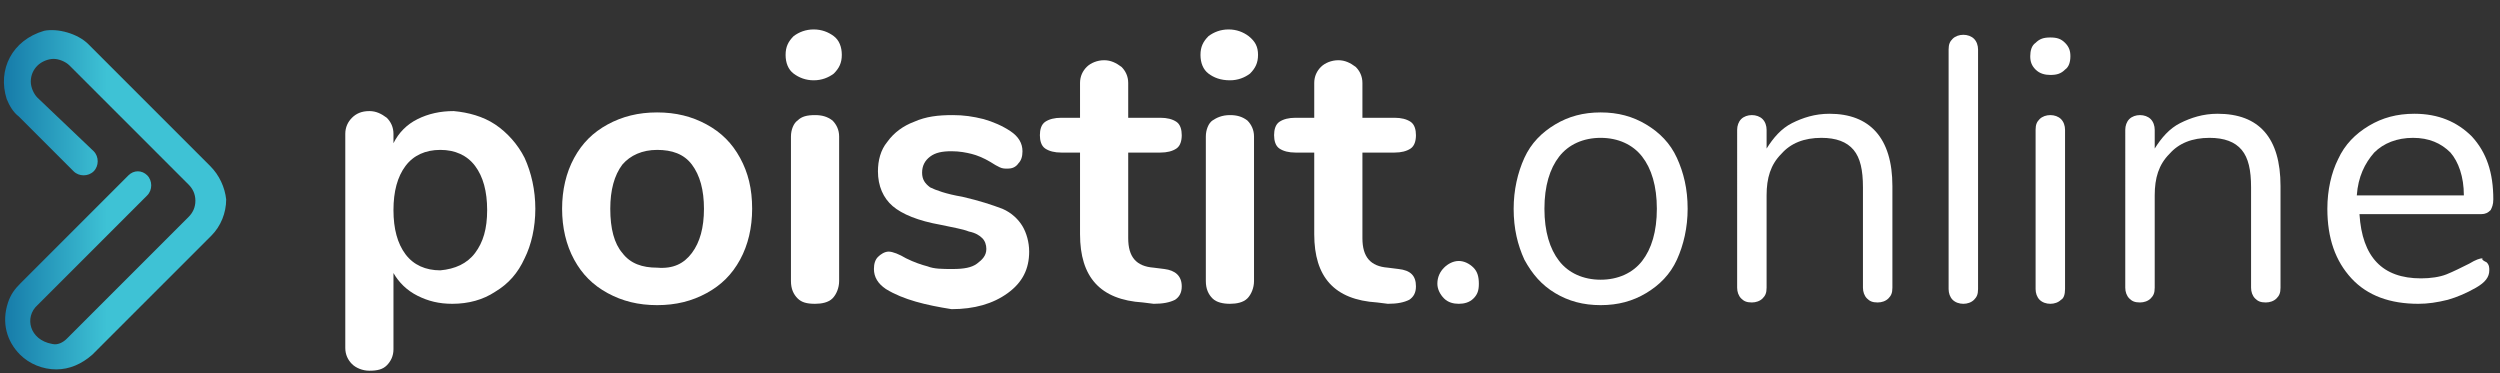 <?xml version="1.0" encoding="utf-8"?>
<!-- Generator: Adobe Illustrator 23.0.2, SVG Export Plug-In . SVG Version: 6.00 Build 0)  -->
<svg version="1.1" id="Layer_1" xmlns="http://www.w3.org/2000/svg" xmlns:xlink="http://www.w3.org/1999/xlink" x="0px" y="0px"
	 viewBox="0 0 186.8 27.9" style="enable-background:new 0 0 186.8 27.9;" xml:space="preserve">
<rect x="0" y="0" width="186.8" height="27.9" fill="#333333" stroke="none"/>
<style type="text/css">
	.st0{fill:#FFFFFF;}
	.st1{fill:url(#SVGID_1_);}
</style>
<title>logo-1</title>
<g>
	<g>
		<path class="st0" d="M37,9.3c0.9,0.6,1.7,1.5,2.2,2.5c0.5,1.1,0.8,2.4,0.8,3.8c0,1.4-0.3,2.7-0.8,3.7c-0.5,1.1-1.2,1.9-2.2,2.5
			c-0.9,0.6-2,0.9-3.2,0.9c-1,0-1.8-0.2-2.6-0.6c-0.8-0.4-1.4-1-1.8-1.7v5.7c0,0.5-0.2,0.9-0.5,1.2s-0.7,0.4-1.3,0.4
			c-0.5,0-1-0.2-1.3-0.5c-0.3-0.3-0.5-0.7-0.5-1.2v-16c0-0.5,0.2-0.9,0.5-1.2c0.3-0.3,0.7-0.5,1.3-0.5c0.5,0,0.9,0.2,1.3,0.5
			c0.3,0.3,0.5,0.7,0.5,1.2v0.7c0.4-0.8,1-1.4,1.8-1.8c0.8-0.4,1.7-0.6,2.7-0.6C35,8.4,36.1,8.7,37,9.3z M35.5,18.9
			c0.6-0.8,0.9-1.8,0.9-3.2c0-1.4-0.3-2.5-0.9-3.3c-0.6-0.8-1.5-1.2-2.6-1.2c-1.1,0-2,0.4-2.6,1.2c-0.6,0.8-0.9,1.9-0.9,3.3
			c0,1.4,0.3,2.5,0.9,3.3c0.6,0.8,1.5,1.2,2.6,1.2C34,20.1,34.9,19.7,35.5,18.9z"/>
		<path class="st0" d="M45.4,21.9c-1.1-0.6-1.9-1.4-2.5-2.5c-0.6-1.1-0.9-2.4-0.9-3.8c0-1.4,0.3-2.7,0.9-3.8
			c0.6-1.1,1.4-1.9,2.5-2.5c1.1-0.6,2.3-0.9,3.7-0.9c1.4,0,2.6,0.3,3.7,0.9c1.1,0.6,1.9,1.4,2.5,2.5c0.6,1.1,0.9,2.3,0.9,3.8
			c0,1.4-0.3,2.7-0.9,3.8c-0.6,1.1-1.4,1.9-2.5,2.5c-1.1,0.6-2.3,0.9-3.7,0.9C47.7,22.8,46.5,22.5,45.4,21.9z M51.7,18.9
			c0.6-0.8,0.9-1.9,0.9-3.3c0-1.4-0.3-2.5-0.9-3.3c-0.6-0.8-1.5-1.1-2.6-1.1c-1.1,0-2,0.4-2.6,1.1c-0.6,0.8-0.9,1.9-0.9,3.3
			c0,1.5,0.3,2.6,0.9,3.3c0.6,0.8,1.5,1.1,2.6,1.1C50.3,20.1,51.1,19.7,51.7,18.9z"/>
		<path class="st0" d="M59.3,5.5c-0.4-0.3-0.6-0.8-0.6-1.4s0.2-1,0.6-1.4c0.4-0.3,0.9-0.5,1.5-0.5c0.6,0,1.1,0.2,1.5,0.5
			c0.4,0.3,0.6,0.8,0.6,1.4s-0.2,1-0.6,1.4C61.9,5.8,61.4,6,60.8,6S59.7,5.8,59.3,5.5z M59.6,22.3c-0.3-0.3-0.5-0.7-0.5-1.3V10.2
			c0-0.5,0.2-1,0.5-1.2c0.3-0.3,0.7-0.4,1.3-0.4c0.5,0,0.9,0.1,1.3,0.4c0.3,0.3,0.5,0.7,0.5,1.2V21c0,0.5-0.2,1-0.5,1.3
			c-0.3,0.3-0.8,0.4-1.3,0.4C60.3,22.7,59.9,22.6,59.6,22.3z"/>
		<path class="st0" d="M66.2,21.6c-0.6-0.4-0.9-0.9-0.9-1.5c0-0.4,0.1-0.7,0.3-0.9c0.2-0.2,0.5-0.4,0.8-0.4c0.3,0,0.8,0.2,1.3,0.5
			c0.6,0.3,1.2,0.5,1.6,0.6c0.5,0.2,1.1,0.2,1.9,0.2c0.8,0,1.4-0.1,1.8-0.4c0.4-0.3,0.7-0.6,0.7-1.1c0-0.3-0.1-0.6-0.3-0.8
			c-0.2-0.2-0.5-0.4-1-0.5c-0.5-0.2-1.2-0.3-2.1-0.5c-1.7-0.3-2.9-0.8-3.6-1.4c-0.7-0.6-1.1-1.5-1.1-2.6c0-0.8,0.2-1.6,0.7-2.2
			c0.5-0.7,1.2-1.2,2-1.5c0.9-0.4,1.8-0.5,2.9-0.5c0.8,0,1.5,0.1,2.3,0.3c0.7,0.2,1.4,0.5,2,0.9c0.6,0.4,0.9,0.9,0.9,1.5
			c0,0.4-0.1,0.7-0.3,0.9c-0.2,0.3-0.5,0.4-0.8,0.4c-0.2,0-0.4,0-0.6-0.1s-0.4-0.2-0.7-0.4c-0.5-0.3-1-0.5-1.4-0.6
			c-0.4-0.1-0.9-0.2-1.5-0.2c-0.7,0-1.2,0.1-1.6,0.4c-0.4,0.3-0.6,0.7-0.6,1.2c0,0.5,0.2,0.8,0.6,1.1c0.4,0.2,1.2,0.5,2.4,0.7
			c1.3,0.3,2.2,0.6,3,0.9c0.7,0.3,1.2,0.8,1.5,1.3c0.3,0.5,0.5,1.2,0.5,1.9c0,1.3-0.5,2.3-1.6,3.1c-1.1,0.8-2.5,1.2-4.2,1.2
			C69.2,22.8,67.5,22.4,66.2,21.6z"/>
		<path class="st0" d="M88.3,21.4c0,0.5-0.2,0.8-0.5,1c-0.4,0.2-0.9,0.3-1.6,0.3l-0.8-0.1c-3.2-0.2-4.7-1.9-4.7-5.1v-6.1h-1.4
			c-0.5,0-0.9-0.1-1.2-0.3c-0.3-0.2-0.4-0.6-0.4-1c0-0.4,0.1-0.8,0.4-1c0.3-0.2,0.7-0.3,1.2-0.3h1.4V6.2c0-0.5,0.2-0.9,0.5-1.2
			c0.3-0.3,0.8-0.5,1.3-0.5c0.5,0,0.9,0.2,1.3,0.5c0.3,0.3,0.5,0.7,0.5,1.2v2.6h2.4c0.5,0,0.9,0.1,1.2,0.3c0.3,0.2,0.4,0.6,0.4,1
			c0,0.4-0.1,0.8-0.4,1c-0.3,0.2-0.7,0.3-1.2,0.3h-2.4v6.4c0,1.4,0.6,2.1,1.9,2.2l0.8,0.1C87.8,20.2,88.3,20.6,88.3,21.4z"/>
		<path class="st0" d="M90.3,5.5c-0.4-0.3-0.6-0.8-0.6-1.4s0.2-1,0.6-1.4c0.4-0.3,0.9-0.5,1.5-0.5c0.6,0,1.1,0.2,1.5,0.5
			C93.8,3.1,94,3.5,94,4.1s-0.2,1-0.6,1.4C93,5.8,92.5,6,91.9,6C91.2,6,90.7,5.8,90.3,5.5z M90.6,22.3c-0.3-0.3-0.5-0.7-0.5-1.3
			V10.2c0-0.5,0.2-1,0.5-1.2s0.7-0.4,1.3-0.4c0.5,0,0.9,0.1,1.3,0.4c0.3,0.3,0.5,0.7,0.5,1.2V21c0,0.5-0.2,1-0.5,1.3
			c-0.3,0.3-0.8,0.4-1.3,0.4C91.4,22.7,90.9,22.6,90.6,22.3z"/>
		<path class="st0" d="M105.8,21.4c0,0.5-0.2,0.8-0.5,1c-0.4,0.2-0.9,0.3-1.6,0.3l-0.8-0.1c-3.2-0.2-4.7-1.9-4.7-5.1v-6.1h-1.4
			c-0.5,0-0.9-0.1-1.2-0.3c-0.3-0.2-0.4-0.6-0.4-1c0-0.4,0.1-0.8,0.4-1c0.3-0.2,0.7-0.3,1.2-0.3h1.4V6.2c0-0.5,0.2-0.9,0.5-1.2
			c0.3-0.3,0.8-0.5,1.3-0.5c0.5,0,0.9,0.2,1.3,0.5c0.3,0.3,0.5,0.7,0.5,1.2v2.6h2.4c0.5,0,0.9,0.1,1.2,0.3c0.3,0.2,0.4,0.6,0.4,1
			c0,0.4-0.1,0.8-0.4,1c-0.3,0.2-0.7,0.3-1.2,0.3h-2.4v6.4c0,1.4,0.6,2.1,1.9,2.2l0.8,0.1C105.4,20.2,105.8,20.6,105.8,21.4z"/>
		<path class="st0" d="M107.9,22.3c-0.3-0.3-0.5-0.7-0.5-1.1c0-0.5,0.2-0.9,0.5-1.2c0.3-0.3,0.7-0.5,1.1-0.5c0.4,0,0.8,0.2,1.1,0.5
			c0.3,0.3,0.4,0.7,0.4,1.2c0,0.5-0.1,0.8-0.4,1.1c-0.3,0.3-0.7,0.4-1.1,0.4C108.6,22.7,108.2,22.6,107.9,22.3z"/>
		<path class="st0" d="M116.2,21.9c-1-0.6-1.7-1.4-2.3-2.5c-0.5-1.1-0.8-2.3-0.8-3.8c0-1.4,0.3-2.7,0.8-3.8c0.5-1.1,1.3-1.9,2.3-2.5
			c1-0.6,2.1-0.9,3.4-0.9s2.4,0.3,3.4,0.9c1,0.6,1.8,1.4,2.3,2.5c0.5,1.1,0.8,2.3,0.8,3.8c0,1.4-0.3,2.7-0.8,3.8
			c-0.5,1.1-1.3,1.9-2.3,2.5c-1,0.6-2.1,0.9-3.4,0.9S117.2,22.5,116.2,21.9z M122.7,19.5c0.7-0.9,1.1-2.2,1.1-3.9
			c0-1.7-0.4-3-1.1-3.9c-0.7-0.9-1.8-1.4-3.1-1.4c-1.3,0-2.4,0.5-3.1,1.4c-0.7,0.9-1.1,2.2-1.1,3.9c0,1.7,0.4,3,1.1,3.9
			c0.7,0.9,1.8,1.4,3.1,1.4S122,20.4,122.7,19.5z"/>
		<path class="st0" d="M141.4,13.9v7.6c0,0.4-0.1,0.6-0.3,0.8c-0.2,0.2-0.5,0.3-0.8,0.3c-0.4,0-0.6-0.1-0.8-0.3
			c-0.2-0.2-0.3-0.5-0.3-0.8v-7.5c0-1.3-0.2-2.2-0.7-2.8c-0.5-0.6-1.3-0.9-2.4-0.9c-1.3,0-2.3,0.4-3,1.2c-0.8,0.8-1.1,1.8-1.1,3.1
			v6.9c0,0.4-0.1,0.6-0.3,0.8c-0.2,0.2-0.5,0.3-0.8,0.3c-0.4,0-0.6-0.1-0.8-0.3c-0.2-0.2-0.3-0.5-0.3-0.8V9.7c0-0.3,0.1-0.6,0.3-0.8
			c0.2-0.2,0.5-0.3,0.8-0.3c0.3,0,0.6,0.1,0.8,0.3c0.2,0.2,0.3,0.5,0.3,0.8v1.4c0.5-0.8,1.1-1.5,1.9-1.9c0.8-0.4,1.7-0.7,2.8-0.7
			C139.7,8.5,141.4,10.3,141.4,13.9z"/>
		<path class="st0" d="M145.9,22.4c-0.2-0.2-0.3-0.5-0.3-0.8V3.7c0-0.4,0.1-0.6,0.3-0.8c0.2-0.2,0.5-0.3,0.8-0.3
			c0.3,0,0.6,0.1,0.8,0.3c0.2,0.2,0.3,0.5,0.3,0.8v17.9c0,0.4-0.1,0.6-0.3,0.8c-0.2,0.2-0.5,0.3-0.8,0.3
			C146.4,22.7,146.1,22.6,145.9,22.4z"/>
		<path class="st0" d="M152.1,5.2c-0.3-0.3-0.4-0.6-0.4-1c0-0.4,0.1-0.8,0.4-1c0.3-0.3,0.6-0.4,1.1-0.4c0.5,0,0.8,0.1,1.1,0.4
			c0.3,0.3,0.4,0.6,0.4,1c0,0.4-0.1,0.8-0.4,1c-0.3,0.3-0.6,0.4-1.1,0.4C152.8,5.6,152.4,5.5,152.1,5.2z M152.4,22.4
			c-0.2-0.2-0.3-0.5-0.3-0.8V9.7c0-0.4,0.1-0.6,0.3-0.8c0.2-0.2,0.5-0.3,0.8-0.3c0.3,0,0.6,0.1,0.8,0.3c0.2,0.2,0.3,0.5,0.3,0.8
			v11.9c0,0.4-0.1,0.7-0.3,0.8c-0.2,0.2-0.5,0.3-0.8,0.3C152.9,22.7,152.6,22.6,152.4,22.4z"/>
		<path class="st0" d="M170.4,13.9v7.6c0,0.4-0.1,0.6-0.3,0.8c-0.2,0.2-0.5,0.3-0.8,0.3c-0.4,0-0.6-0.1-0.8-0.3
			c-0.2-0.2-0.3-0.5-0.3-0.8v-7.5c0-1.3-0.2-2.2-0.7-2.8c-0.5-0.6-1.3-0.9-2.4-0.9c-1.3,0-2.3,0.4-3,1.2c-0.8,0.8-1.1,1.8-1.1,3.1
			v6.9c0,0.4-0.1,0.6-0.3,0.8c-0.2,0.2-0.5,0.3-0.8,0.3c-0.4,0-0.6-0.1-0.8-0.3c-0.2-0.2-0.3-0.5-0.3-0.8V9.7c0-0.3,0.1-0.6,0.3-0.8
			c0.2-0.2,0.5-0.3,0.8-0.3c0.3,0,0.6,0.1,0.8,0.3c0.2,0.2,0.3,0.5,0.3,0.8v1.4c0.5-0.8,1.1-1.5,1.9-1.9c0.8-0.4,1.7-0.7,2.8-0.7
			C168.8,8.5,170.4,10.3,170.4,13.9z"/>
		<path class="st0" d="M185.8,19.6c0.2,0.2,0.2,0.4,0.2,0.6c0,0.5-0.3,0.9-1,1.3c-0.7,0.4-1.4,0.7-2.1,0.9c-0.8,0.2-1.5,0.3-2.2,0.3
			c-2.1,0-3.8-0.6-5-1.9c-1.2-1.3-1.8-3-1.8-5.2c0-1.4,0.3-2.7,0.8-3.7c0.5-1.1,1.3-1.9,2.3-2.5c1-0.6,2.1-0.9,3.4-0.9
			c1.8,0,3.2,0.6,4.3,1.7c1.1,1.2,1.6,2.7,1.6,4.7c0,0.4-0.1,0.6-0.2,0.8c-0.2,0.2-0.4,0.3-0.7,0.3h-9.1c0.2,3.2,1.7,4.8,4.6,4.8
			c0.7,0,1.4-0.1,1.9-0.3c0.5-0.2,1.1-0.5,1.7-0.8c0.5-0.3,0.8-0.4,1-0.4C185.4,19.4,185.6,19.5,185.8,19.6z M177.4,11.4
			c-0.7,0.8-1.2,1.8-1.3,3.2h8c0-1.4-0.4-2.5-1-3.2c-0.7-0.7-1.6-1.1-2.8-1.1C179.1,10.3,178.1,10.7,177.4,11.4z"/>
	</g>
	<linearGradient id="SVGID_1_" gradientUnits="userSpaceOnUse" x1="-0.356" y1="14.992" x2="7.992" y2="14.992">
		<stop  offset="0" style="stop-color:#1375A5"/>
		<stop  offset="1" style="stop-color:#3EC2D5"/>
	</linearGradient>
	<path class="st1" d="M15.7,12.4c0,0-0.1-0.1-0.1-0.1l-9-9C5.8,2.5,4.3,2.1,3.3,2.3C0.9,3-0.2,5.2,0.5,7.4c0.2,0.5,0.5,1,0.9,1.3
		l4.1,4.1c0.4,0.4,1.1,0.4,1.5,0c0.4-0.4,0.4-1.1,0-1.5L2.8,7.3C2.5,7,2.3,6.5,2.3,6.1c0-0.5,0.2-0.9,0.5-1.2S3.6,4.4,4,4.4
		s0.9,0.2,1.2,0.5l8.8,8.8l0.1,0.1c0.3,0.3,0.5,0.7,0.5,1.2c0,0.5-0.2,0.9-0.5,1.2l-9.1,9.1c-0.3,0.3-0.7,0.5-1.1,0.4
		c-1.7-0.3-2.1-2-1.1-2.9l3.1-3.1l0,0l0.5-0.5l4.2-4.2l0,0l0.4-0.4c0.4-0.4,0.4-1.1,0-1.5c-0.4-0.4-1-0.4-1.4,0L4.7,18c0,0,0,0,0,0
		l-3.2,3.2c-0.4,0.4-0.7,0.8-0.9,1.4c-0.5,1.5-0.1,2.9,0.9,3.9c0.7,0.7,1.7,1.1,2.7,1.1s1.9-0.4,2.7-1.1l8.8-8.8l0.1-0.1
		c0.7-0.7,1.1-1.7,1.1-2.7C16.8,14,16.4,13.1,15.7,12.4z"/>
</g>
</svg>
